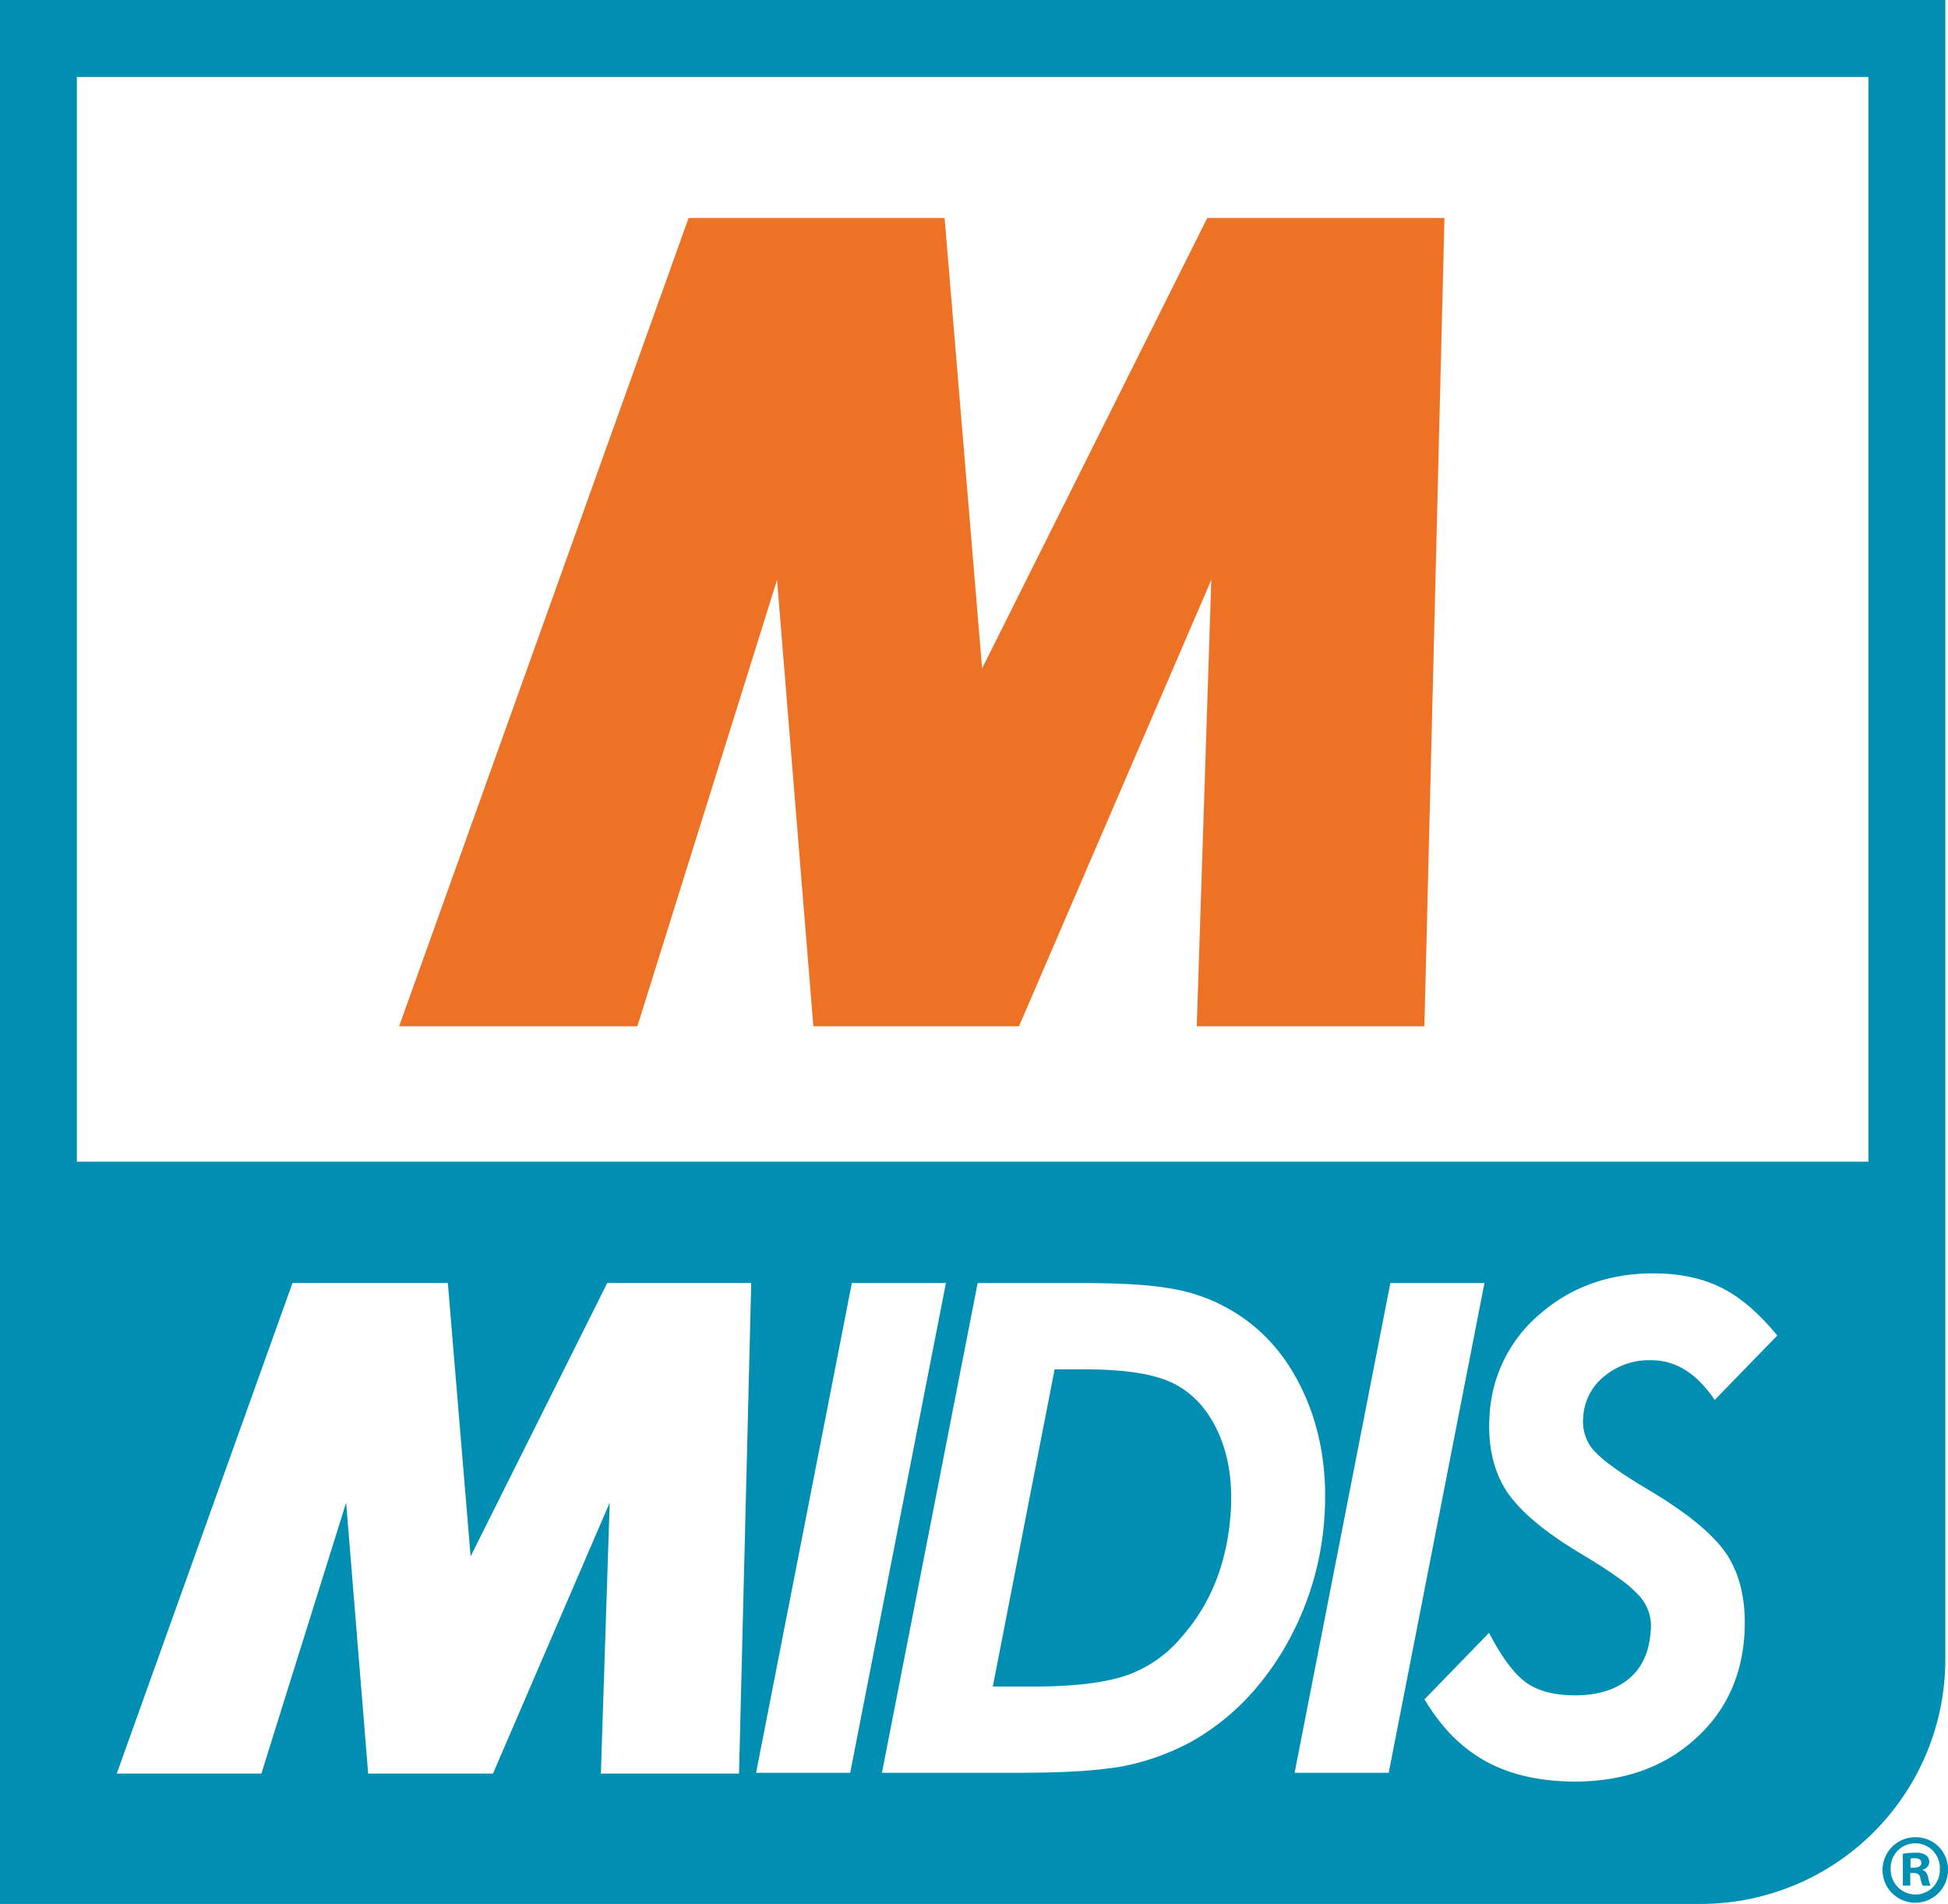 <svg xmlns="http://www.w3.org/2000/svg" class="logo-midis-compact-colori" viewBox="0 0 498 486.63"><defs><style>      .logo-midis-compact-colori .cls-1 {        fill: #fff;      }      .logo-midis-compact-colori .cls-2 {        fill: #008eb2;      }      .logo-midis-compact-colori .cls-3 {        fill: #ed7225;      }    </style></defs><g><rect class="sfondo-logotipo cls-1" x="11.65" y="14.39" width="474.76" height="290.23"></rect><path class="base-logo cls-2" d="M1,1V487.63H435.72a62.59,62.59,0,0,0,62.6-62.6V1ZM478.65,20.68V297.92h-458V20.68Z" transform="translate(-1 -1)"></path><g class="logotipo"><polygon class="cls-3" points="369.27 55.71 308.63 55.71 251.07 170.83 241.48 55.71 176.04 55.71 102.03 262.31 162.94 262.31 198.65 148.22 207.93 262.31 260.5 262.31 309.66 148.22 305.95 262.31 364.14 262.31 369.27 55.71"></polygon></g><g class="idi"><polygon class="cls-1" points="217.77 327.94 193.29 453.11 217.35 453.11 241.82 327.94 217.77 327.94"></polygon><path class="cls-1" d="M334.4,357.23c-4.27-9.49-10.63-16.72-18.88-21.47a44.25,44.25,0,0,0-14.95-5.38c-5.18-.95-12.67-1.44-22.27-1.44H250.93L226.46,454.11h34.8c5.69,0,10.76-.13,15.06-.39a112.14,112.14,0,0,0,11.36-1.2,62.16,62.16,0,0,0,17.73-6.28,60.72,60.72,0,0,0,13.23-10,70.28,70.28,0,0,0,10.48-13.6,76,76,0,0,0,10.47-33.92C340.38,377.18,338.63,366.6,334.4,357.23Zm-18.78,30.39c-.86,12.69-5.07,23.36-12.53,31.76a32.32,32.32,0,0,1-14.22,9.88c-5.6,1.86-13.49,2.8-23.44,2.8H254.81L270.61,351h8c10.13,0,17.71,1.23,22.5,3.64,5,2.57,8.67,6.65,11.32,12.48S316.15,379.81,315.62,387.62Z" transform="translate(-1 -1)"></path><polygon class="cls-1" points="355.44 327.94 330.96 453.11 355.02 453.11 379.5 327.94 355.44 327.94"></polygon></g><g class="m"><polygon class="cls-1" points="192.05 327.92 155.24 327.92 120.31 397.79 114.49 327.92 74.77 327.92 29.85 453.31 66.82 453.31 88.49 384.06 94.12 453.31 126.03 453.31 155.87 384.06 153.61 453.31 188.93 453.31 192.05 327.92"></polygon></g><path class="s cls-1" d="M421.11,381c-.71-.43-1.4-.85-2.06-1.27-2.43-1.51-4.54-2.93-6.28-4.23a29.64,29.64,0,0,1-4.61-4.09,11.35,11.35,0,0,1-2.41-8.23A14.25,14.25,0,0,1,411,352.88a17.87,17.87,0,0,1,12.12-4.22c6.3,0,11.61,3.35,16.24,10.15l16-16.46c-4.28-5.22-8.63-9.09-12.93-11.49-5.1-2.92-11.43-4.4-18.79-4.4-11.25,0-20.95,3.46-28.83,10.28a36.3,36.3,0,0,0-13,25.93c-.53,7.83,1,14.48,4.58,19.83,3.23,4.61,8.6,9.25,16.35,14.13,1,.61,2,1.23,3,1.85,3.81,2.26,7,4.32,9.43,6.12a30.58,30.58,0,0,1,5.19,4.61,11.46,11.46,0,0,1,2.64,8.63c-.37,5.36-2.16,9.34-5.5,12.17s-8,4.3-13.77,4.3c-5.24,0-9.41-1.06-12.4-3.14s-6.26-6.31-9.4-12.34l-.26-.49-16.51,17a57.47,57.47,0,0,0,4.86,6.86,38.47,38.47,0,0,0,9.15,8c6.54,4.08,14.77,6.15,24.48,6.15,12.05,0,22.16-3.45,30-10.26,8.07-6.88,12.53-16,13.28-27,.58-8.54-1-15.62-4.62-21C438.74,392.86,431.81,387.26,421.11,381Z" transform="translate(-1 -1)"></path><g class="registered"><path class="cls-2" d="M499,478.72a8.37,8.37,0,1,1-8.29-8.14A8.2,8.2,0,0,1,499,478.72Zm-14.65,0a6.34,6.34,0,0,0,6.36,6.5,6.23,6.23,0,0,0,6.2-6.45,6.29,6.29,0,1,0-12.56,0Zm5,4.22h-1.89V474.8a21.87,21.87,0,0,1,3.13-.25,4.39,4.39,0,0,1,2.78.64,2.05,2.05,0,0,1,.84,1.74,2.1,2.1,0,0,1-1.69,1.94v.1c.8.25,1.2.89,1.44,2a7.18,7.18,0,0,0,.6,2h-2a6.75,6.75,0,0,1-.64-2c-.15-.84-.65-1.24-1.69-1.24h-.89Zm.05-4.57h.89c1,0,1.89-.35,1.89-1.19s-.55-1.24-1.74-1.24a4.45,4.45,0,0,0-1,.1Z" transform="translate(-1 -1)"></path></g></g></svg>